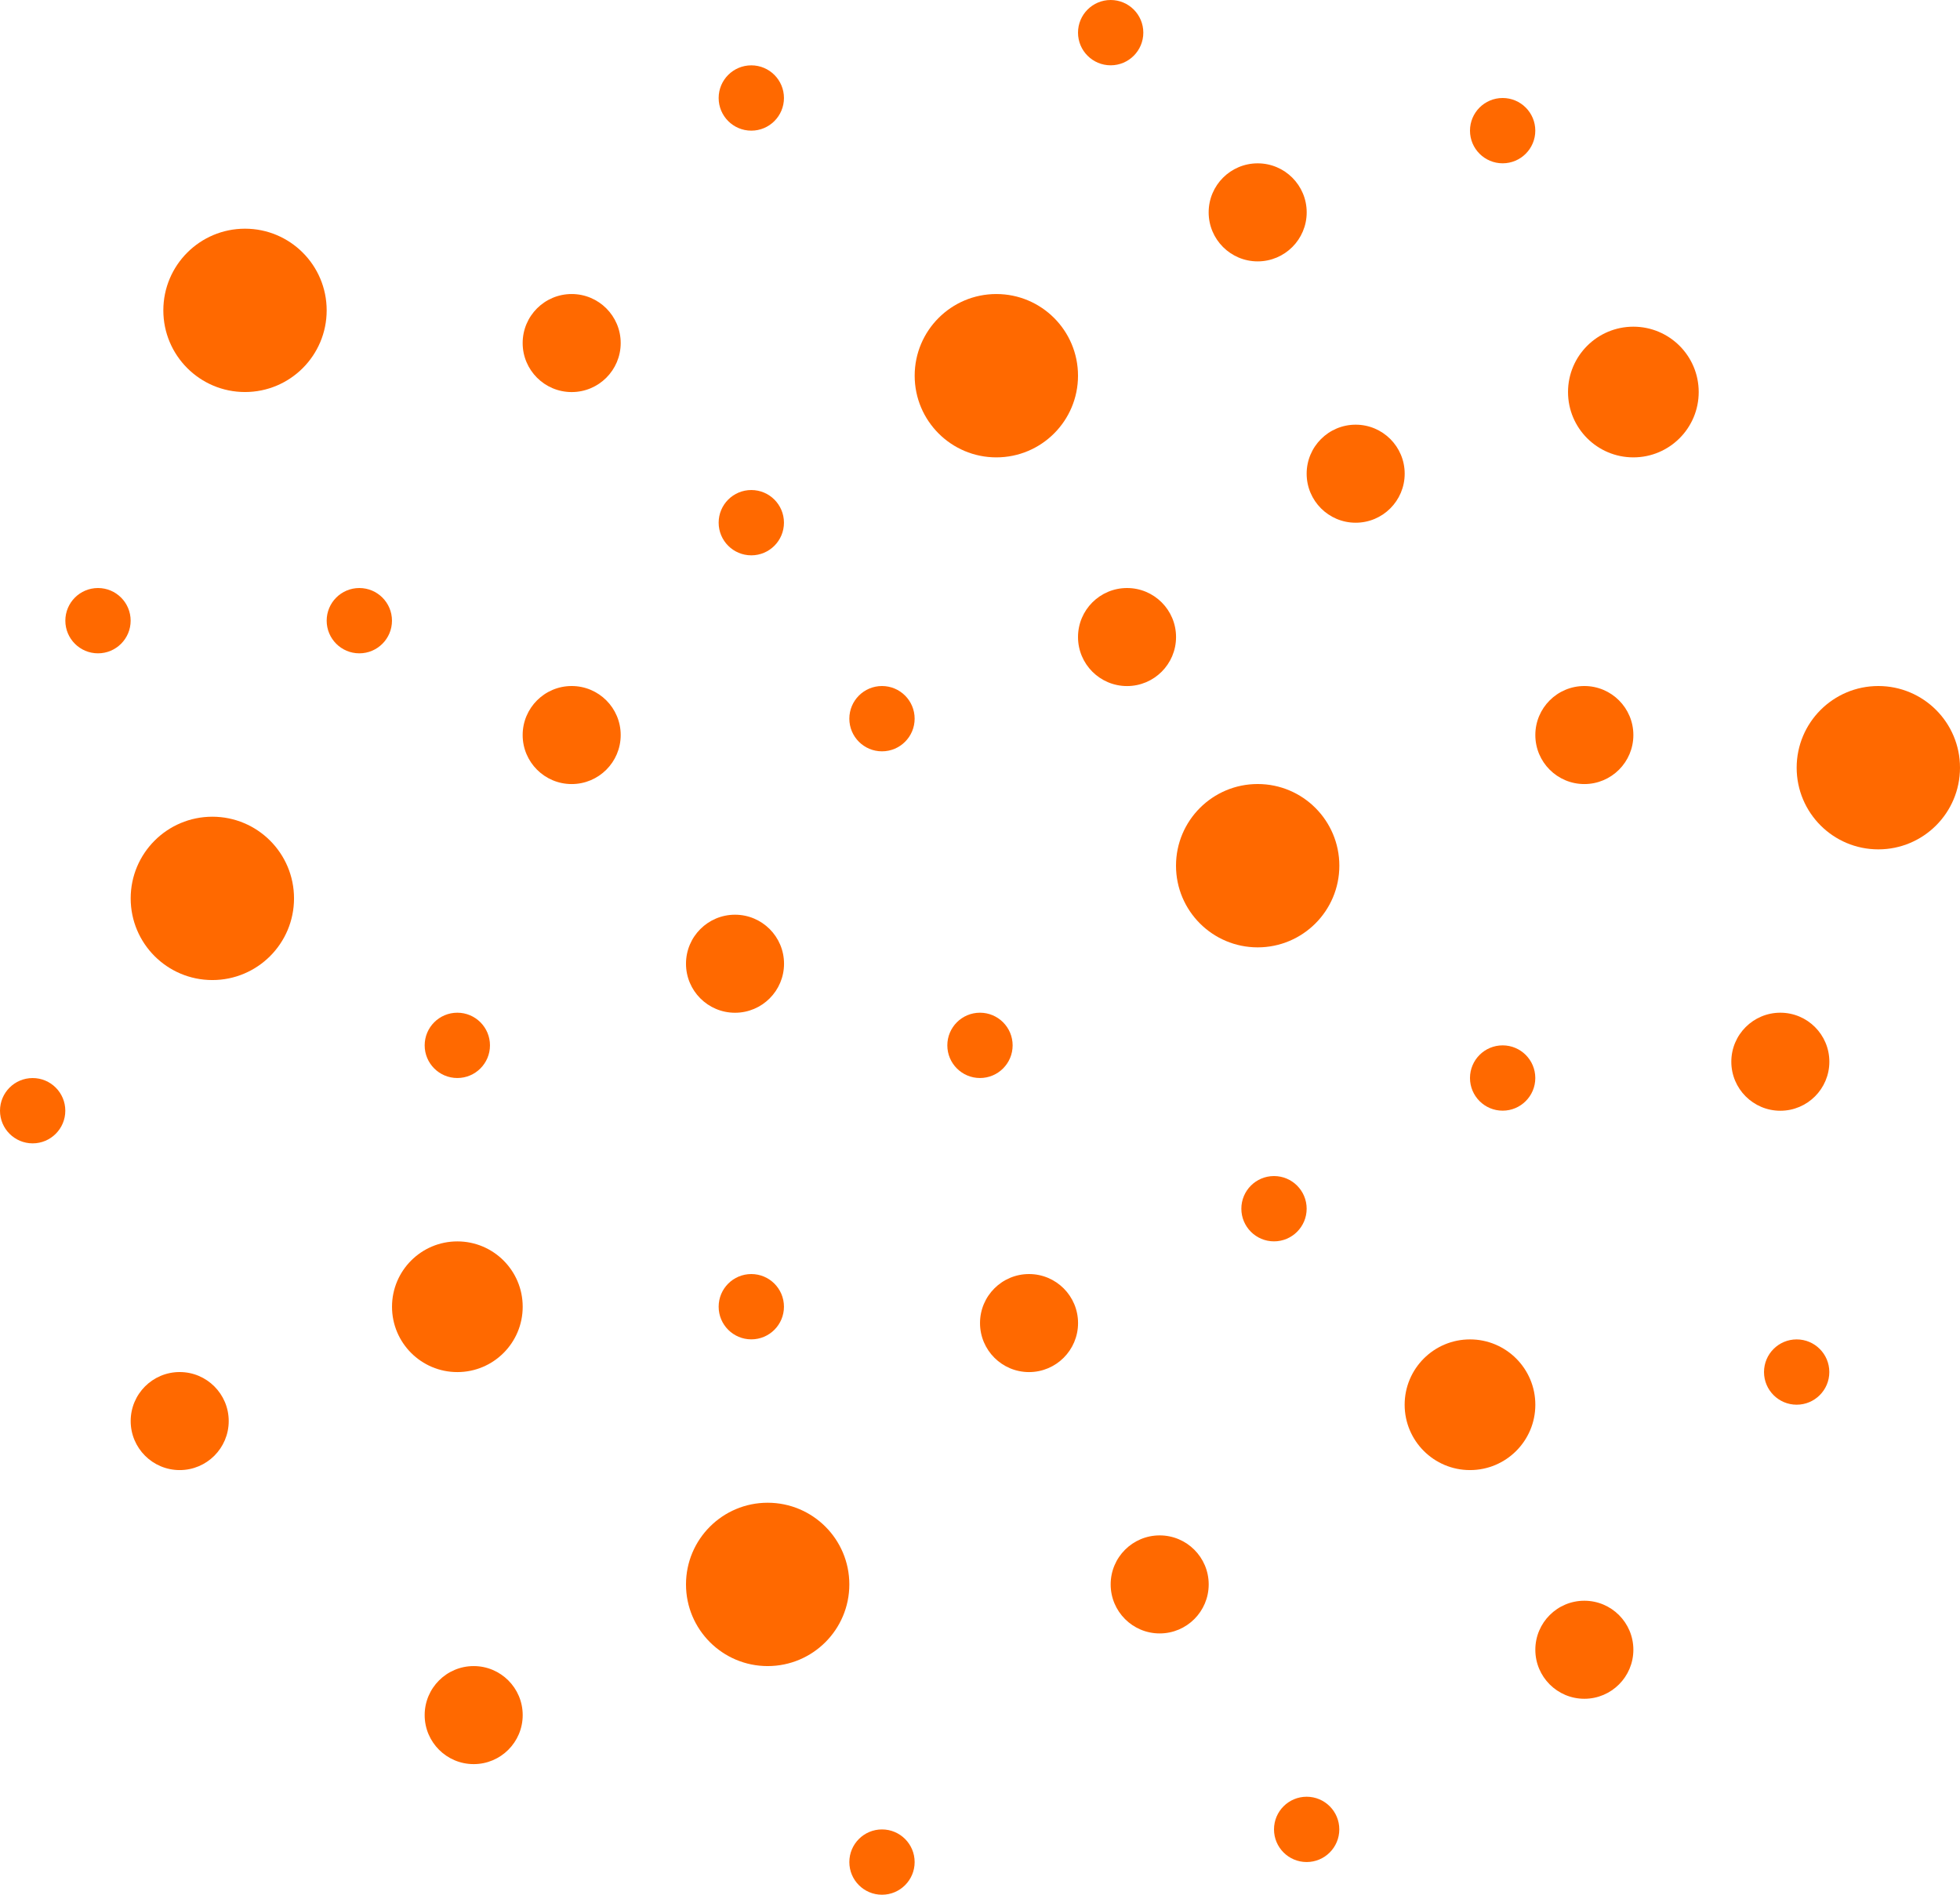 <svg xmlns="http://www.w3.org/2000/svg" width="51.623" height="49.902" viewBox="0 0 51.623 49.902">
  <g id="Group_248" data-name="Group 248" transform="translate(-4414.575 -2620.889)">
    <circle id="Ellipse_2" data-name="Ellipse 2" cx="2.151" cy="2.151" r="2.151" transform="translate(4438.666 2628.633)" fill="#ff6900"/>
    <circle id="Ellipse_3" data-name="Ellipse 3" cx="2.151" cy="2.151" r="2.151" transform="translate(4445.549 2641.538)" fill="#ff6900"/>
    <circle id="Ellipse_4" data-name="Ellipse 4" cx="2.151" cy="2.151" r="2.151" transform="translate(4418.877 2626.912)" fill="#ff6900"/>
    <circle id="Ellipse_5" data-name="Ellipse 5" cx="2.151" cy="2.151" r="2.151" transform="translate(4432.643 2660.467)" fill="#ff6900"/>
    <circle id="Ellipse_6" data-name="Ellipse 6" cx="2.151" cy="2.151" r="2.151" transform="translate(4418.017 2642.399)" fill="#ff6900"/>
    <circle id="Ellipse_7" data-name="Ellipse 7" cx="1.721" cy="1.721" r="1.721" transform="translate(4451.571 2656.165)" fill="#ff6900"/>
    <circle id="Ellipse_8" data-name="Ellipse 8" cx="1.721" cy="1.721" r="1.721" transform="translate(4455.874 2629.493)" fill="#ff6900"/>
    <circle id="Ellipse_9" data-name="Ellipse 9" cx="1.291" cy="1.291" r="1.291" transform="translate(4418.017 2657.025)" fill="#ff6900"/>
    <circle id="Ellipse_10" data-name="Ellipse 10" cx="1.721" cy="1.721" r="1.721" transform="translate(4424.9 2653.584)" fill="#ff6900"/>
    <circle id="Ellipse_11" data-name="Ellipse 11" cx="1.291" cy="1.291" r="1.291" transform="translate(4440.387 2654.444)" fill="#ff6900"/>
    <circle id="Ellipse_12" data-name="Ellipse 12" cx="1.291" cy="1.291" r="1.291" transform="translate(4455.013 2663.048)" fill="#ff6900"/>
    <circle id="Ellipse_13" data-name="Ellipse 13" cx="1.291" cy="1.291" r="1.291" transform="translate(4455.013 2638.957)" fill="#ff6900"/>
    <circle id="Ellipse_14" data-name="Ellipse 14" cx="1.291" cy="1.291" r="1.291" transform="translate(4448.99 2632.074)" fill="#ff6900"/>
    <circle id="Ellipse_15" data-name="Ellipse 15" cx="1.291" cy="1.291" r="1.291" transform="translate(4428.341 2628.633)" fill="#ff6900"/>
    <circle id="Ellipse_16" data-name="Ellipse 16" cx="1.291" cy="1.291" r="1.291" transform="translate(4432.643 2644.98)" fill="#ff6900"/>
    <circle id="Ellipse_17" data-name="Ellipse 17" cx="1.291" cy="1.291" r="1.291" transform="translate(4428.341 2638.957)" fill="#ff6900"/>
    <circle id="Ellipse_18" data-name="Ellipse 18" cx="1.291" cy="1.291" r="1.291" transform="translate(4442.968 2636.376)" fill="#ff6900"/>
    <circle id="Ellipse_19" data-name="Ellipse 19" cx="1.291" cy="1.291" r="1.291" transform="translate(4446.409 2625.191)" fill="#ff6900"/>
    <circle id="Ellipse_20" data-name="Ellipse 20" cx="1.291" cy="1.291" r="1.291" transform="translate(4460.175 2647.561)" fill="#ff6900"/>
    <circle id="Ellipse_21" data-name="Ellipse 21" cx="1.291" cy="1.291" r="1.291" transform="translate(4443.828 2661.327)" fill="#ff6900"/>
    <circle id="Ellipse_22" data-name="Ellipse 22" cx="1.291" cy="1.291" r="1.291" transform="translate(4425.76 2664.769)" fill="#ff6900"/>
    <circle id="Ellipse_23" data-name="Ellipse 23" cx="0.86" cy="0.86" r="0.86" transform="translate(4436.945 2669.071)" fill="#ff6900"/>
    <circle id="Ellipse_24" data-name="Ellipse 24" cx="0.86" cy="0.86" r="0.86" transform="translate(4448.13 2668.21)" fill="#ff6900"/>
    <circle id="Ellipse_25" data-name="Ellipse 25" cx="0.86" cy="0.86" r="0.86" transform="translate(4453.292 2648.421)" fill="#ff6900"/>
    <circle id="Ellipse_26" data-name="Ellipse 26" cx="0.86" cy="0.86" r="0.86" transform="translate(4447.27 2651.863)" fill="#ff6900"/>
    <circle id="Ellipse_27" data-name="Ellipse 27" cx="0.86" cy="0.86" r="0.86" transform="translate(4461.036 2656.165)" fill="#ff6900"/>
    <circle id="Ellipse_28" data-name="Ellipse 28" cx="0.86" cy="0.86" r="0.86" transform="translate(4453.292 2623.47)" fill="#ff6900"/>
    <circle id="Ellipse_29" data-name="Ellipse 29" cx="0.86" cy="0.86" r="0.86" transform="translate(4442.968 2620.889)" fill="#ff6900"/>
    <circle id="Ellipse_30" data-name="Ellipse 30" cx="0.86" cy="0.86" r="0.86" transform="translate(4433.503 2622.61)" fill="#ff6900"/>
    <circle id="Ellipse_31" data-name="Ellipse 31" cx="0.86" cy="0.86" r="0.86" transform="translate(4433.503 2633.795)" fill="#ff6900"/>
    <circle id="Ellipse_32" data-name="Ellipse 32" cx="0.86" cy="0.86" r="0.86" transform="translate(4436.945 2638.957)" fill="#ff6900"/>
    <circle id="Ellipse_33" data-name="Ellipse 33" cx="0.86" cy="0.86" r="0.86" transform="translate(4439.526 2647.561)" fill="#ff6900"/>
    <circle id="Ellipse_34" data-name="Ellipse 34" cx="0.86" cy="0.86" r="0.86" transform="translate(4425.76 2647.561)" fill="#ff6900"/>
    <circle id="Ellipse_35" data-name="Ellipse 35" cx="0.86" cy="0.86" r="0.86" transform="translate(4423.179 2636.376)" fill="#ff6900"/>
    <circle id="Ellipse_36" data-name="Ellipse 36" cx="0.86" cy="0.86" r="0.86" transform="translate(4416.296 2636.376)" fill="#ff6900"/>
    <circle id="Ellipse_37" data-name="Ellipse 37" cx="0.86" cy="0.86" r="0.86" transform="translate(4414.575 2649.282)" fill="#ff6900"/>
    <circle id="Ellipse_38" data-name="Ellipse 38" cx="0.86" cy="0.86" r="0.86" transform="translate(4433.503 2654.444)" fill="#ff6900"/>
    <circle id="Ellipse_39" data-name="Ellipse 39" cx="2.151" cy="2.151" r="2.151" transform="translate(4461.896 2638.957)" fill="#ff6900"/>
  </g>
</svg>
